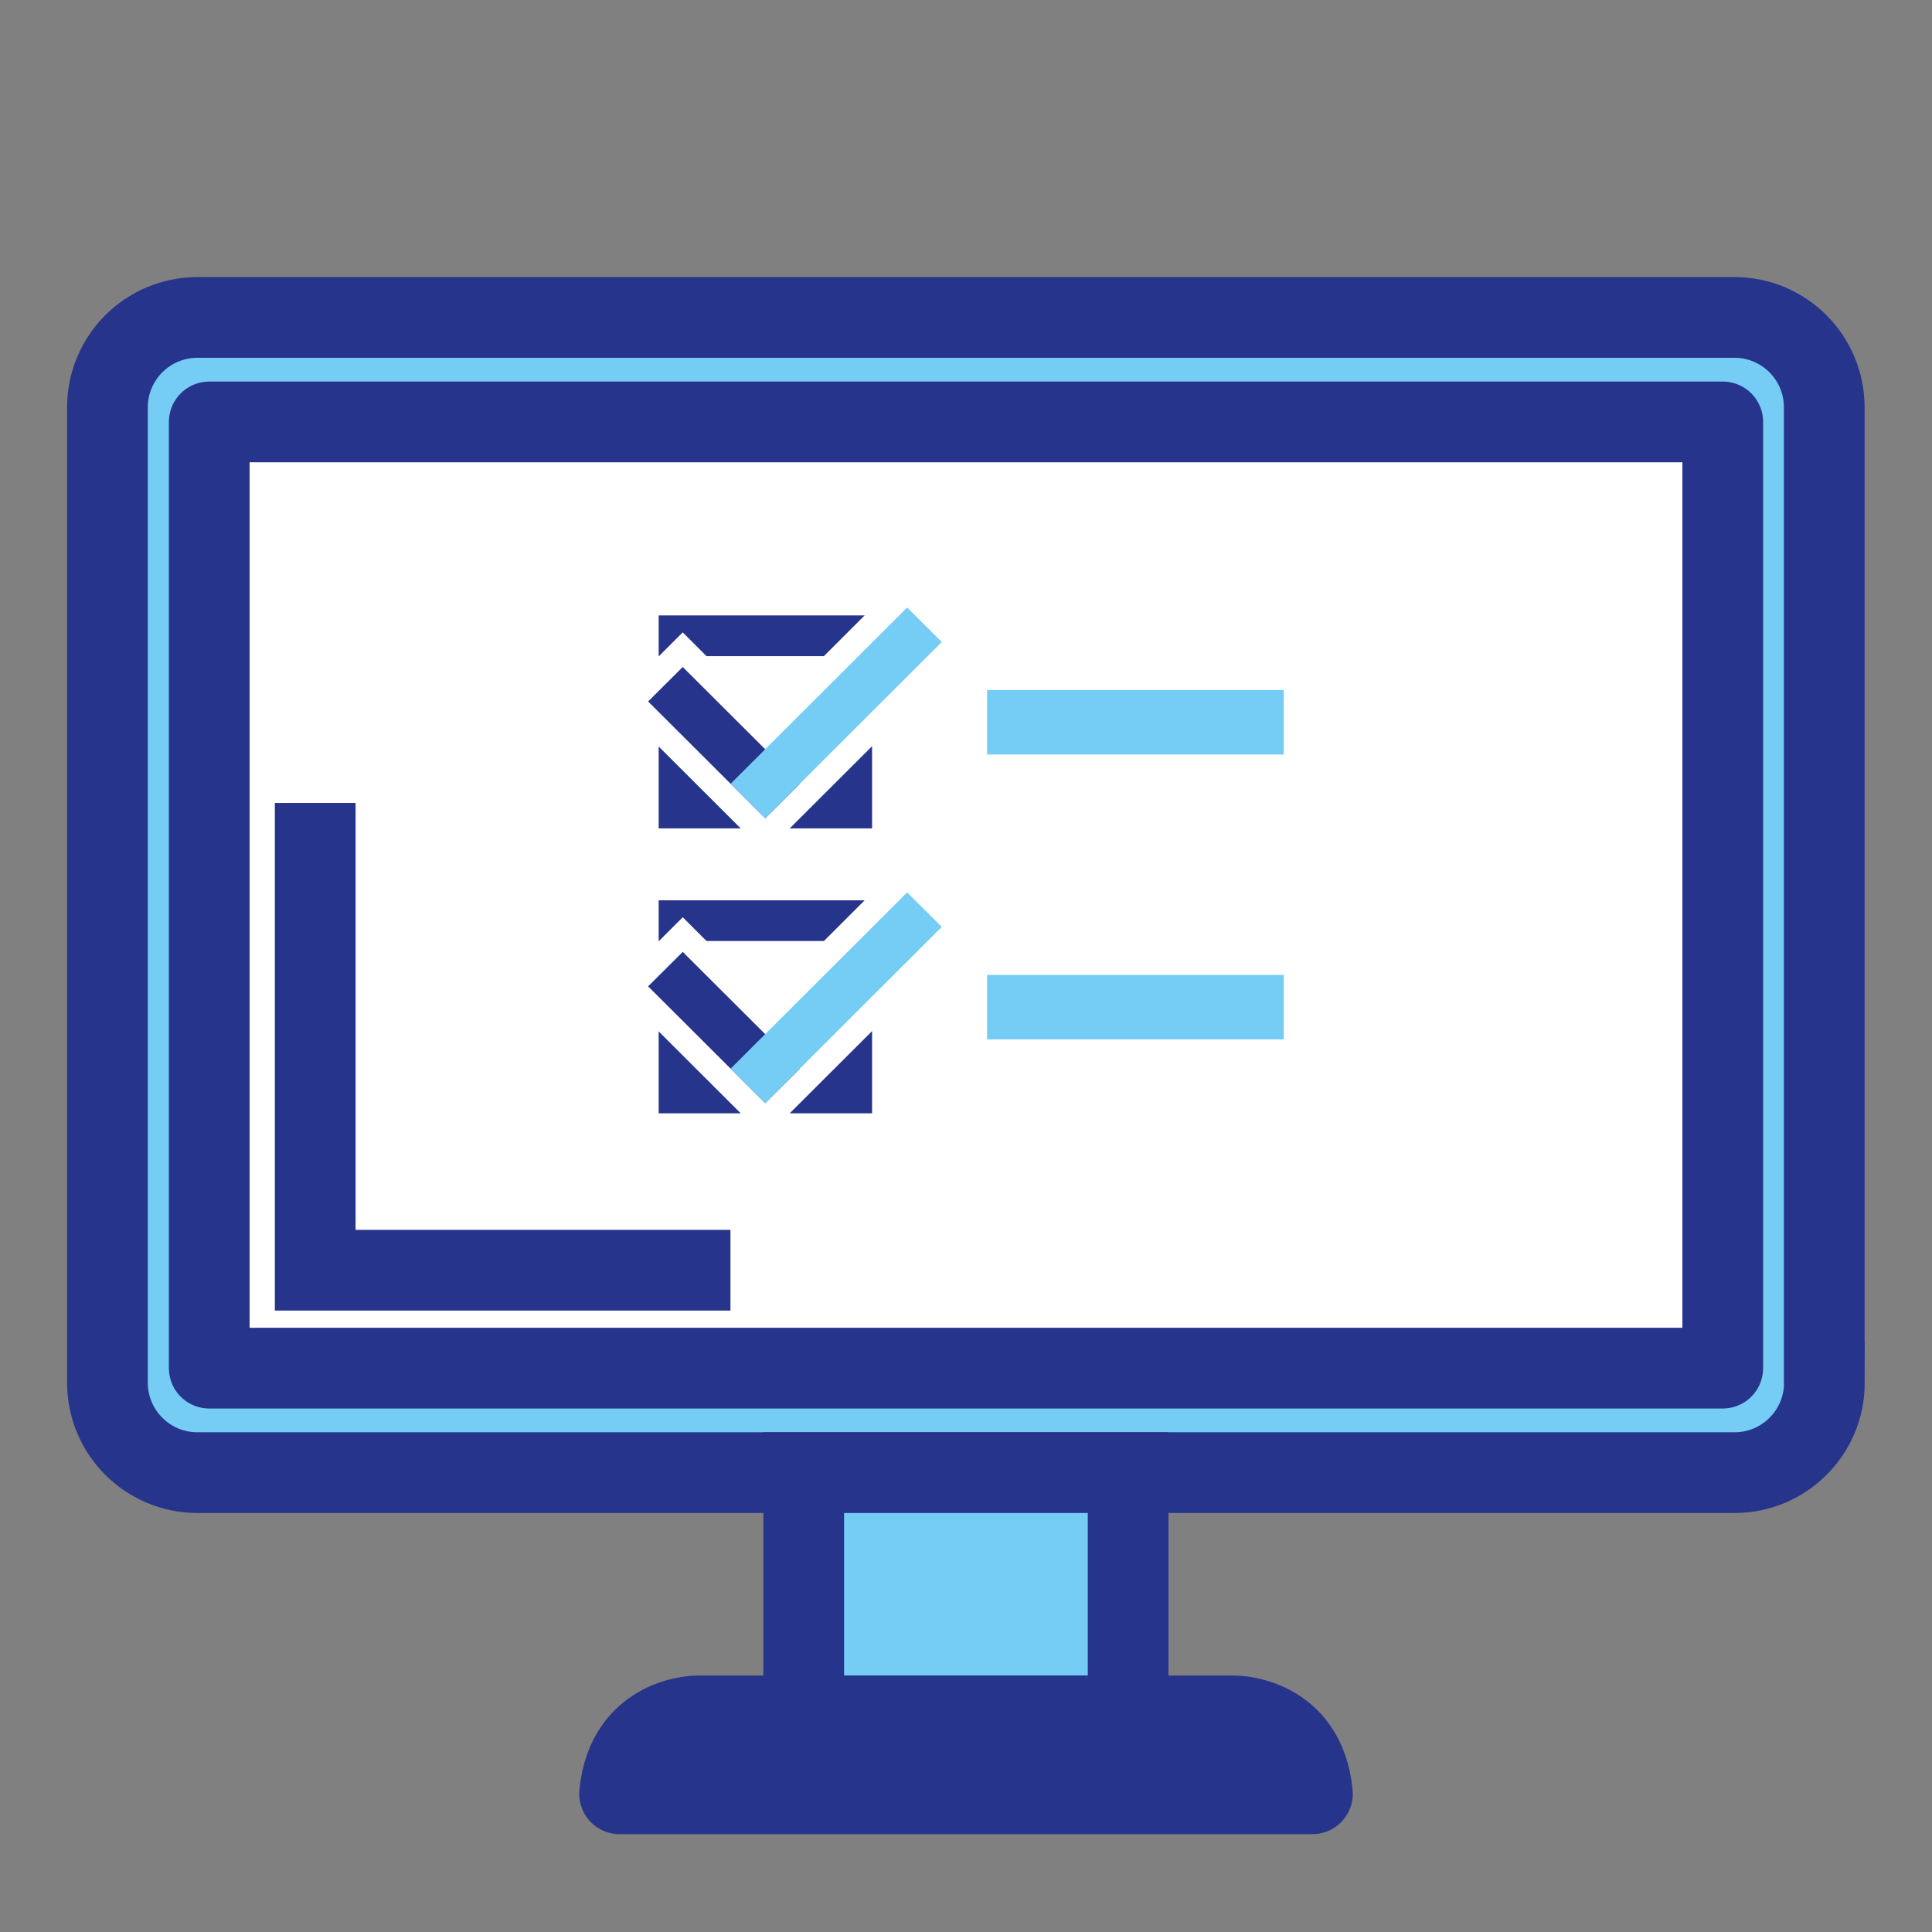 <?xml version="1.0" encoding="utf-8"?>
<!-- Generator: Adobe Illustrator 27.5.0, SVG Export Plug-In . SVG Version: 6.00 Build 0)  -->
<svg version="1.1" id="Calque_1" xmlns="http://www.w3.org/2000/svg" xmlns:xlink="http://www.w3.org/1999/xlink" x="0px" y="0px"
	 viewBox="0 0 130 130" style="enable-background:new 0 0 130 130;" xml:space="preserve">
<rect x="0" y="0" width="130" height="130" fill="#808080" stroke="none"/>
<style type="text/css">
	.st0{fill:#75CCF4;stroke:#27348B;stroke-width:5.431;stroke-miterlimit:10;}
	.st1{fill:#FFFFFF;stroke:#27348B;stroke-width:5.431;stroke-linecap:round;stroke-linejoin:round;stroke-miterlimit:10;}
	.st2{fill:none;stroke:#27348B;stroke-width:5.431;stroke-miterlimit:10;}
	.st3{fill:#27348B;}
	.st4{fill:#75CCF4;}
</style>
<g>
	<g>
		<path class="st0" d="M122.76,93.04c0,3.34-2.71,6.05-6.04,6.05H13.28c-3.34,0-6.05-2.71-6.05-6.05V27.41
			c0-3.34,2.71-6.05,6.05-6.05h103.43c3.34,0,6.04,2.71,6.04,6.05V93.04z"/>
		<rect x="14.08" y="28.39" class="st1" width="101.84" height="63.67"/>
		<rect x="54.08" y="99.09" class="st0" width="21.83" height="16.37"/>
		<path class="st1" d="M83.1,115.46h-7.43H65H54.33H46.9c0,0-4.71,0-5.21,5.24H65h23.31C87.82,115.46,83.1,115.46,83.1,115.46z"/>
	</g>
	<polyline class="st2" points="21.21,54.03 21.21,85.47 49.15,85.47 	"/>
</g>
<g>
	<g>
		<g>
			<g>
				<polygon class="st3" points="44.32,50.23 44.32,55.74 49.84,55.74 				"/>
				<polygon class="st3" points="53.14,55.74 58.68,55.74 58.68,50.21 				"/>
				<polygon class="st3" points="45.94,42.55 47.54,44.15 55.44,44.15 58.18,41.41 44.32,41.41 44.32,44.17 				"/>
			</g>
			<g>
				<polygon class="st3" points="53.82,52.74 51.49,55.06 43.61,47.2 45.94,44.88 				"/>
				<polygon class="st4" points="51.49,55.06 49.16,52.74 61.04,40.88 63.37,43.2 				"/>
			</g>
		</g>
		<rect x="66.42" y="46.43" class="st4" width="19.96" height="4.34"/>
		<g>
			<g>
				<polygon class="st3" points="44.32,69.4 44.32,74.91 49.84,74.91 				"/>
				<polygon class="st3" points="53.14,74.91 58.68,74.91 58.68,69.38 				"/>
				<polygon class="st3" points="45.94,61.72 47.54,63.32 55.44,63.32 58.18,60.58 44.32,60.58 44.32,63.34 				"/>
			</g>
			<g>
				<polygon class="st3" points="53.82,71.91 51.49,74.23 43.61,66.37 45.94,64.05 				"/>
				<polygon class="st4" points="51.49,74.23 49.16,71.91 61.04,60.05 63.37,62.37 				"/>
			</g>
		</g>
		<rect x="66.42" y="65.6" class="st4" width="19.96" height="4.34"/>
	</g>
</g>
</svg>
